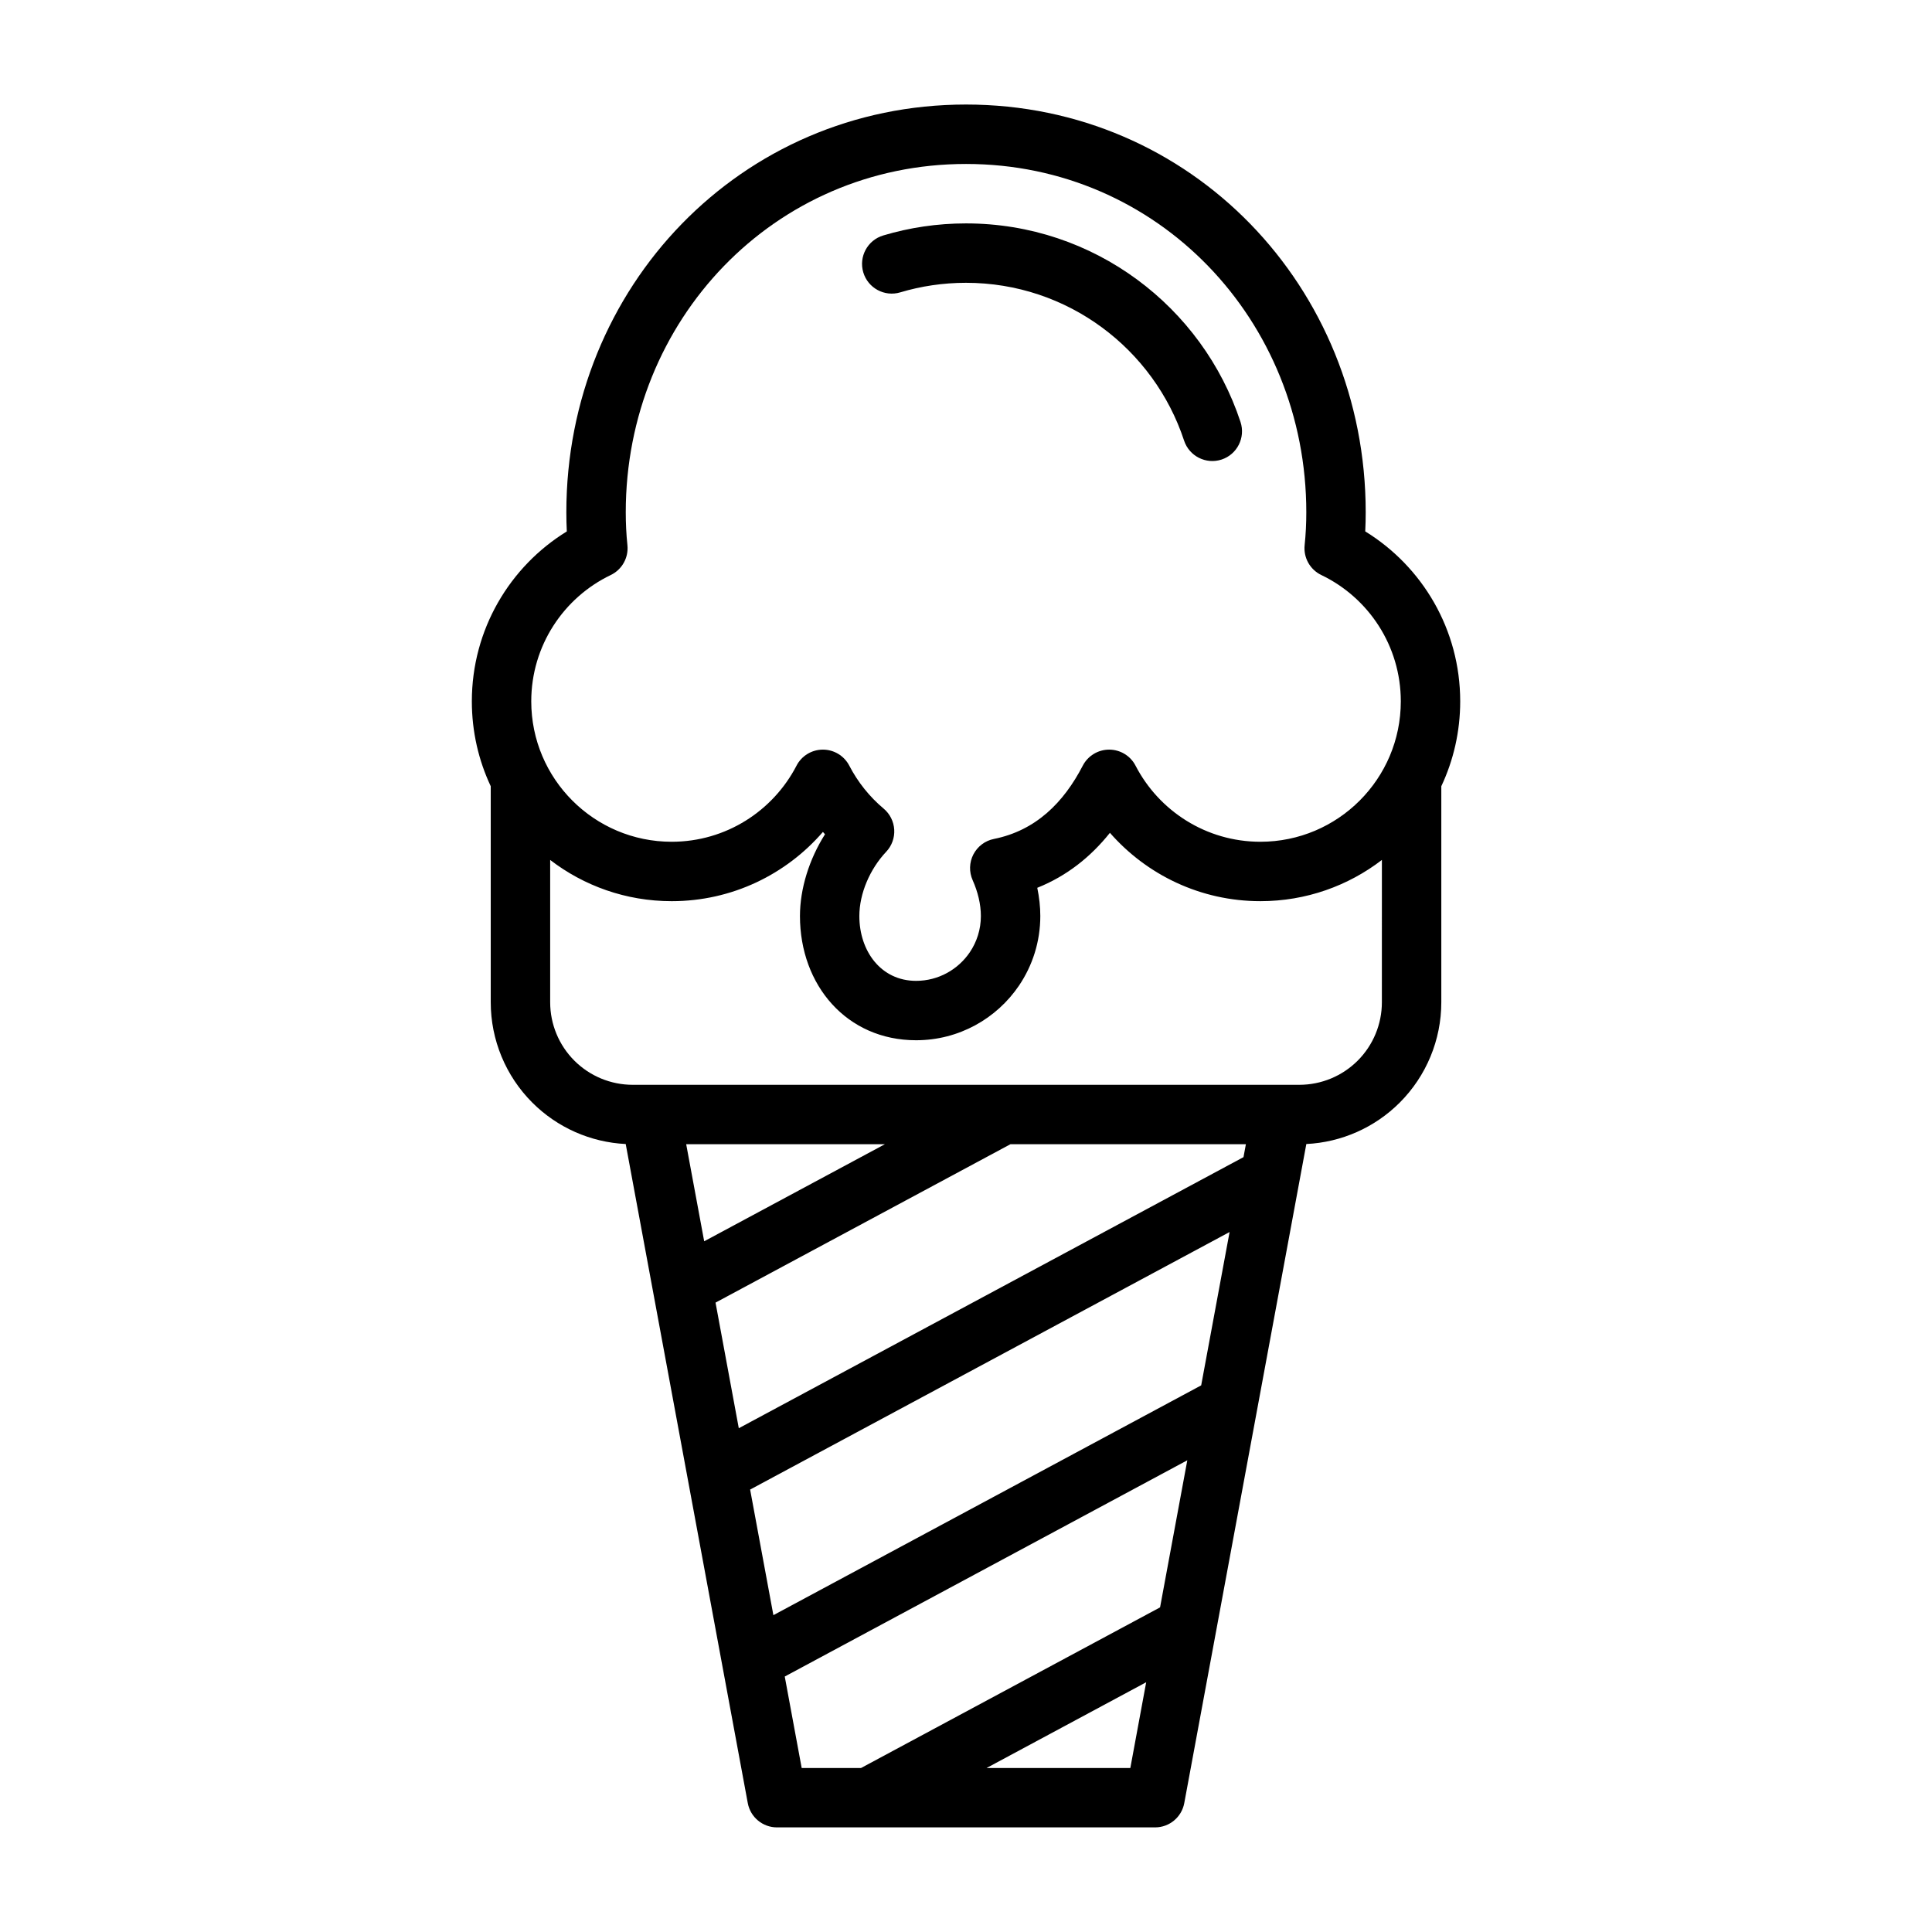 <?xml version="1.0" encoding="UTF-8"?>
<!-- Uploaded to: SVG Find, www.svgfind.com, Generator: SVG Find Mixer Tools -->
<svg fill="#000000" width="800px" height="800px" version="1.1" viewBox="144 144 512 512" xmlns="http://www.w3.org/2000/svg">
 <g fill-rule="evenodd">
  <path d="m382.57 221.48c5.527-1.652 11.375-2.535 17.43-2.535 26.938 0 49.805 17.547 57.797 41.824 1.363 4.125 5.809 6.367 9.941 5.016 4.125-1.363 6.367-5.809 5.016-9.941-10.059-30.551-38.848-52.641-72.754-52.641-7.621 0-14.988 1.117-21.93 3.195-4.164 1.242-6.535 5.637-5.289 9.793 1.242 4.164 5.637 6.535 9.793 5.289z"/>
  <path d="m274.05 352.36v57.246c0 9.973 3.969 19.547 11.02 26.598 6.621 6.621 15.445 10.516 24.75 10.973l32.348 174.66c0.691 3.731 3.945 6.438 7.738 6.438h100.2c3.793 0 7.047-2.707 7.738-6.438l32.348-174.66c9.305-0.457 18.129-4.352 24.75-10.973 7.055-7.055 11.02-16.625 11.02-26.598v-57.246c3.211-6.832 5.008-14.461 5.008-22.5 0-19.035-10.059-35.738-25.168-45.035 0.086-1.668 0.125-3.363 0.125-5.062 0-59.688-46.23-108.06-105.92-108.06s-105.92 48.375-105.92 108.06c0 1.699 0.039 3.387 0.125 5.07-15.105 9.289-25.168 25.992-25.168 45.027 0 8.039 1.793 15.664 5.008 22.5zm98.133 260.18 79.246-42.57 7.219-38.98-106.68 57.309 4.488 24.246h15.727zm75.57-22.727-42.305 22.727h38.102zm-104.96-51.059 6.164 33.281 113.37-60.898 7.527-40.637-127.06 68.25zm68.992-91.527-78.16 41.98 6.164 33.289 133.75-71.84 0.637-3.434h-62.387zm-81.168 25.727 47.895-25.727h-52.664zm179.6-101.06c-8.926 6.856-20.09 10.926-32.203 10.926-15.895 0-30.156-7.016-39.871-18.113-5.133 6.43-11.484 11.461-19.254 14.57 0.527 2.512 0.805 5.031 0.805 7.477 0 6.816-2.078 13.152-5.629 18.414-5.918 8.754-15.941 14.508-27.293 14.508-18.359 0-30.773-14.562-30.773-32.922 0-7.266 2.465-15.082 6.637-21.664l-0.551-0.621c-9.715 11.234-24.074 18.352-40.078 18.352-12.113 0-23.277-4.07-32.203-10.926v37.715c0 5.801 2.305 11.367 6.406 15.469s9.668 6.406 15.469 6.406h176.66c5.801 0 11.367-2.305 15.469-6.406 4.102-4.102 6.406-9.668 6.406-15.469zm-131.37-2.164c1.488-1.574 2.258-3.691 2.133-5.856s-1.141-4.18-2.793-5.574c-3.746-3.141-6.848-7.016-9.117-11.391-1.355-2.613-4.047-4.25-6.992-4.25-2.945 0-5.644 1.637-6.992 4.25-6.195 11.973-18.688 20.168-33.086 20.168-20.539 0-37.211-16.672-37.211-37.211 0-14.746 8.59-27.496 21.059-33.473 3-1.441 4.769-4.606 4.426-7.918-0.301-2.867-0.441-5.769-0.441-8.707 0-50.902 39.266-92.316 90.176-92.316s90.176 41.414 90.176 92.316c0 2.938-0.141 5.84-0.441 8.707-0.348 3.312 1.426 6.481 4.426 7.918 12.469 5.977 21.059 18.727 21.059 33.473 0 20.539-16.672 37.211-37.211 37.211-14.398 0-26.891-8.195-33.086-20.168-1.348-2.613-4.047-4.25-6.992-4.25-2.945 0-5.637 1.637-6.992 4.25-5.055 9.777-12.445 17.191-23.547 19.422-2.348 0.465-4.344 1.977-5.449 4.109-1.094 2.125-1.164 4.629-0.188 6.816 1.371 3.078 2.18 6.367 2.18 9.5 0 3.551-1.078 6.856-2.93 9.598-3.094 4.566-8.32 7.582-14.25 7.582-9.297 0-15.027-7.879-15.027-17.176 0-5.961 2.809-12.477 7.109-17.027z"/>
 </g>
</svg>